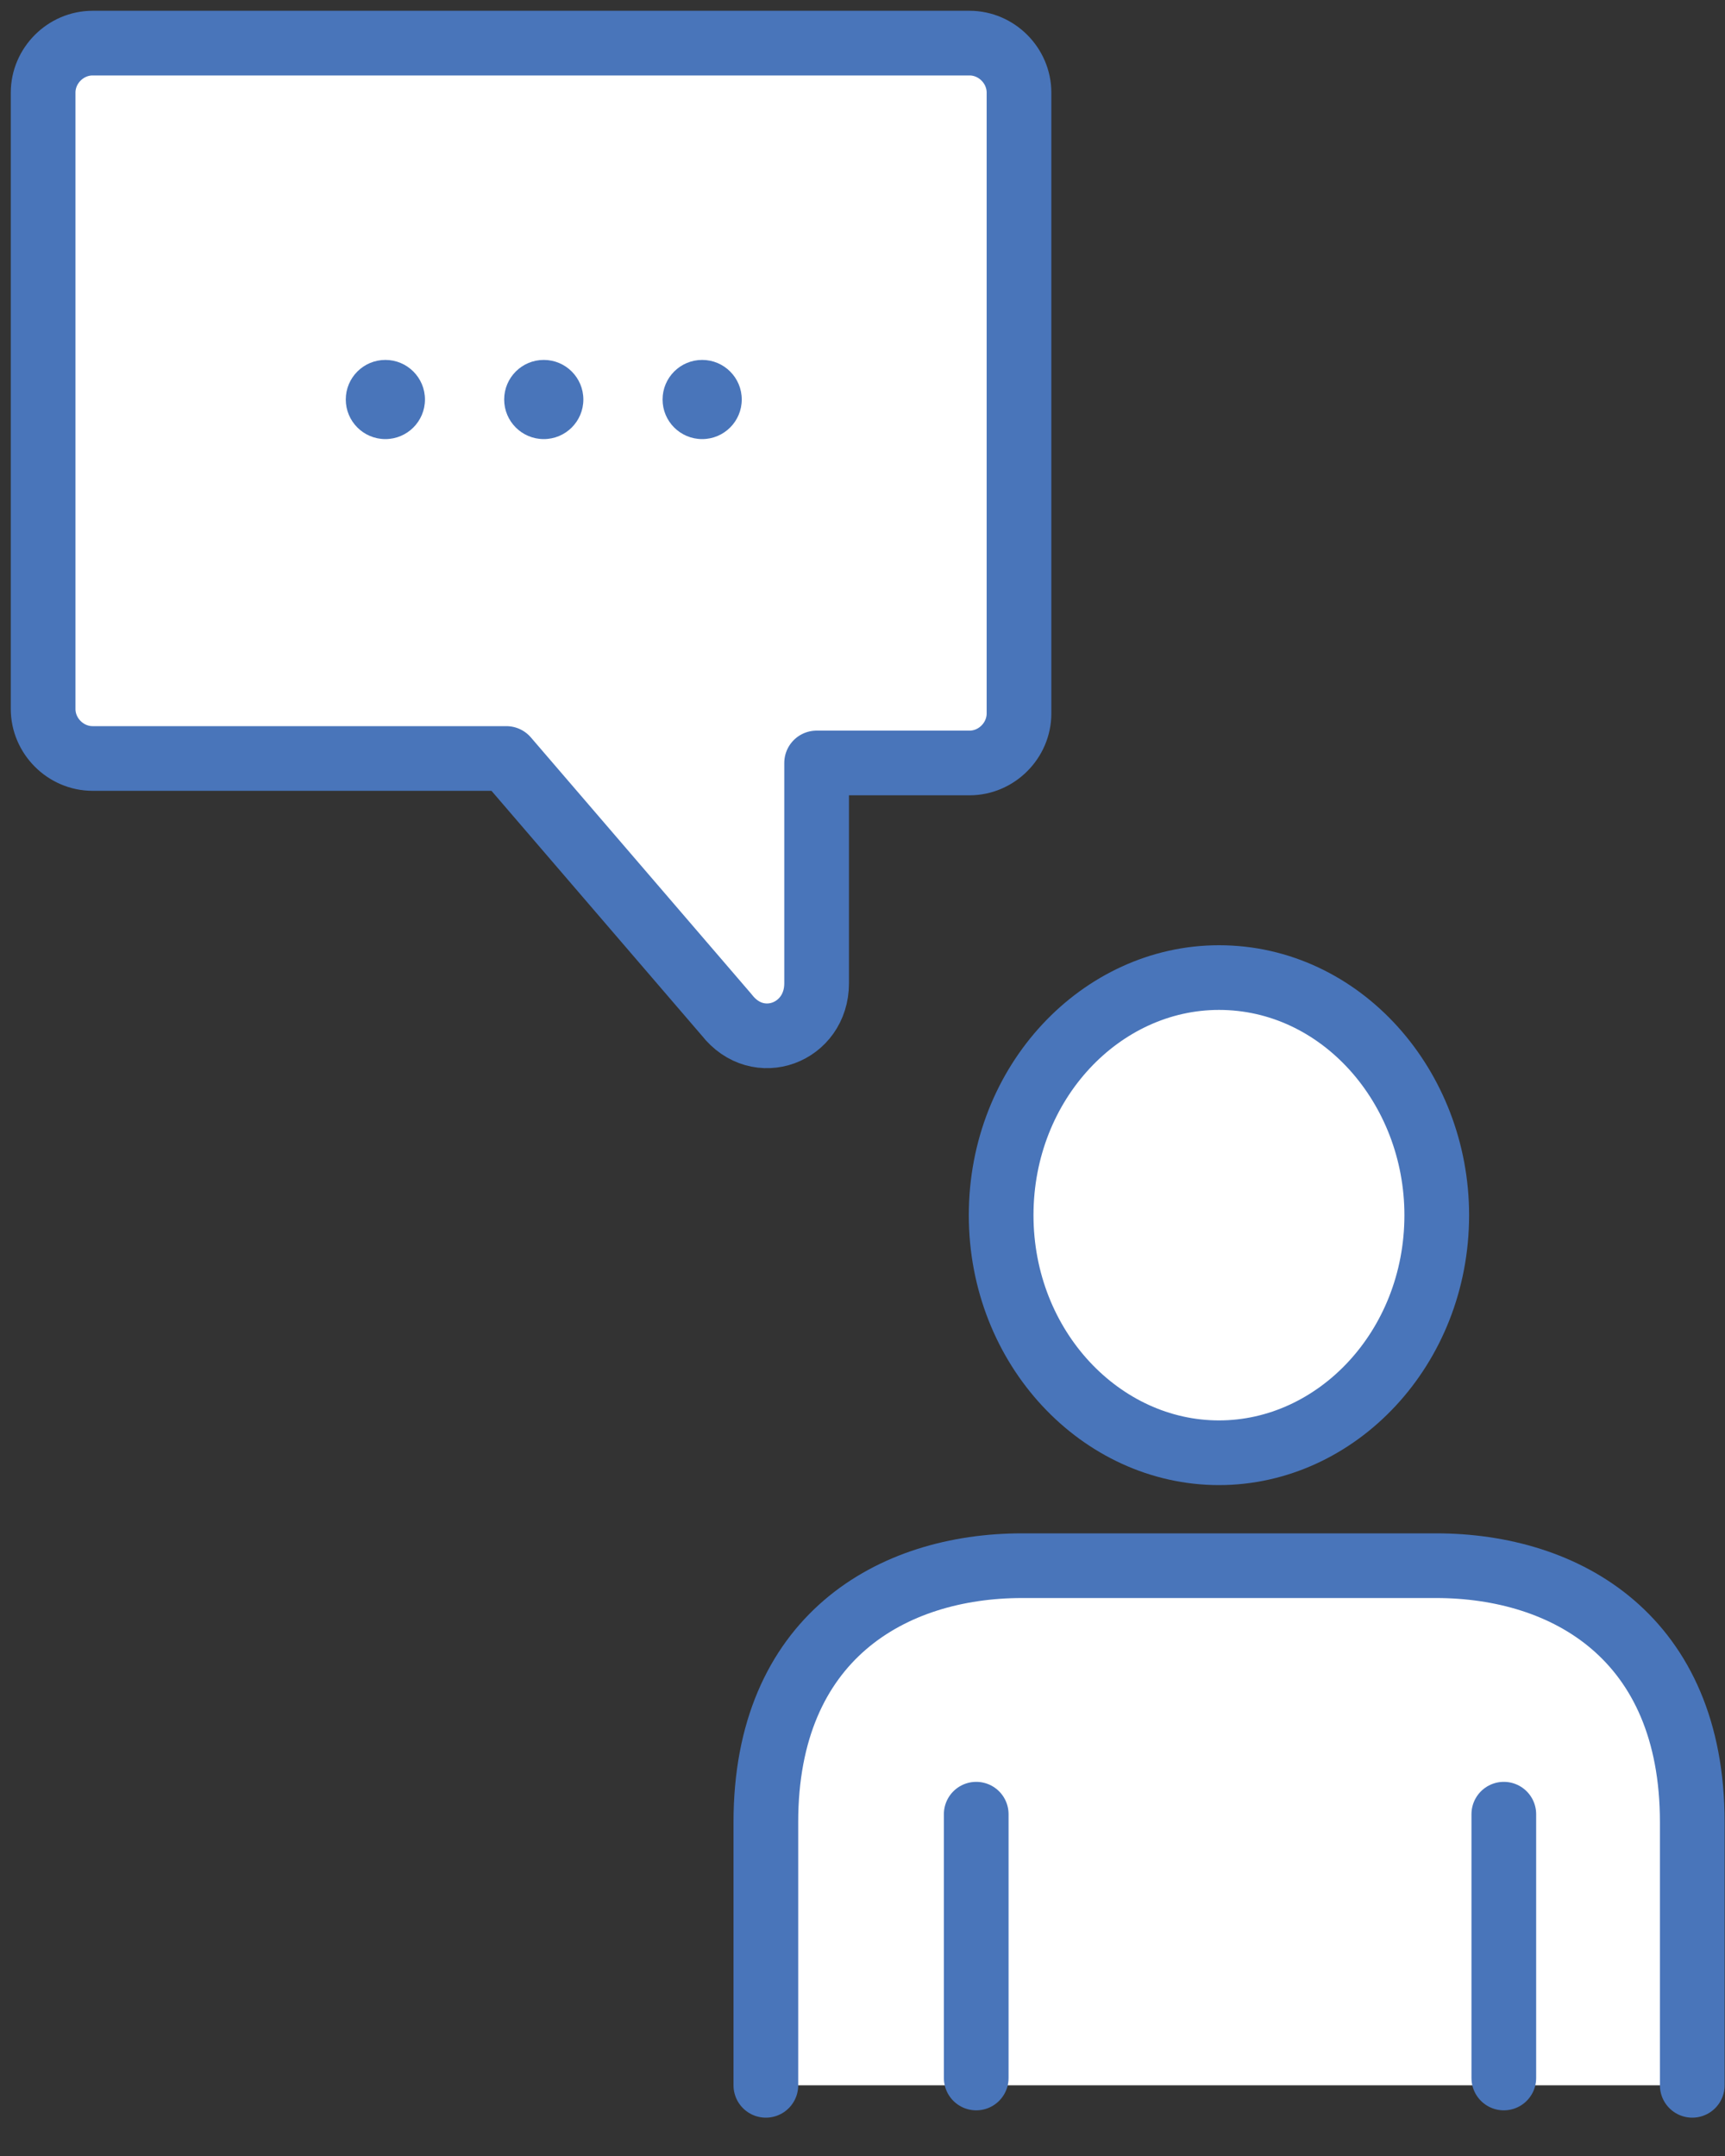<svg width="40" height="50" viewBox="0 0 40 50" fill="white" xmlns="http://www.w3.org/2000/svg">
<rect x="0" y="0" width="40" height="50" fill="#333333" stroke="none"/>
<path d="M28.266 33.691C30.993 33.691 33.316 31.266 33.316 28.181C33.316 25.205 31.094 22.671 28.266 22.671C25.538 22.671 23.215 25.095 23.215 28.181C23.215 31.266 25.538 33.691 28.266 33.691Z" stroke="#4975BA" stroke-width="1.5" stroke-miterlimit="10" stroke-linecap="round" stroke-linejoin="round"/>
<path d="M17.759 48.361V42.257C17.759 37.98 20.679 36.31 23.703 36.31H33.297C36.321 36.31 39.241 37.98 39.241 42.257V48.361" stroke="#4975BA" stroke-width="1.5" stroke-miterlimit="10" stroke-linecap="round" stroke-linejoin="round"/>
<path d="M22.637 48.191V42.073" stroke="#4975BA" stroke-width="1.5" stroke-miterlimit="10" stroke-linecap="round" stroke-linejoin="round"/>
<path d="M34.871 42.073V48.191" stroke="#4975BA" stroke-width="1.5" stroke-miterlimit="10" stroke-linecap="round" stroke-linejoin="round"/>
<path d="M23.629 2.148V16.546C23.629 17.172 23.108 17.694 22.482 17.694H18.936V22.806C18.936 23.954 17.581 24.476 16.851 23.537L11.741 17.59H2.147C1.521 17.59 1 17.068 1 16.442V2.148C1 1.522 1.521 1 2.147 1H22.482C23.108 1 23.629 1.522 23.629 2.148Z" stroke="#4975BA" stroke-width="1.5" stroke-miterlimit="10" stroke-linecap="round" stroke-linejoin="round"/>
<circle r="0.918" transform="matrix(-1 0 0 1 16.282 9.265)" fill="#4975BA"/>
<circle r="0.918" transform="matrix(-1 0 0 1 12.609 9.265)" fill="#4975BA"/>
<circle r="0.918" transform="matrix(-1 0 0 1 8.936 9.265)" fill="#4975BA"/>
</svg>
